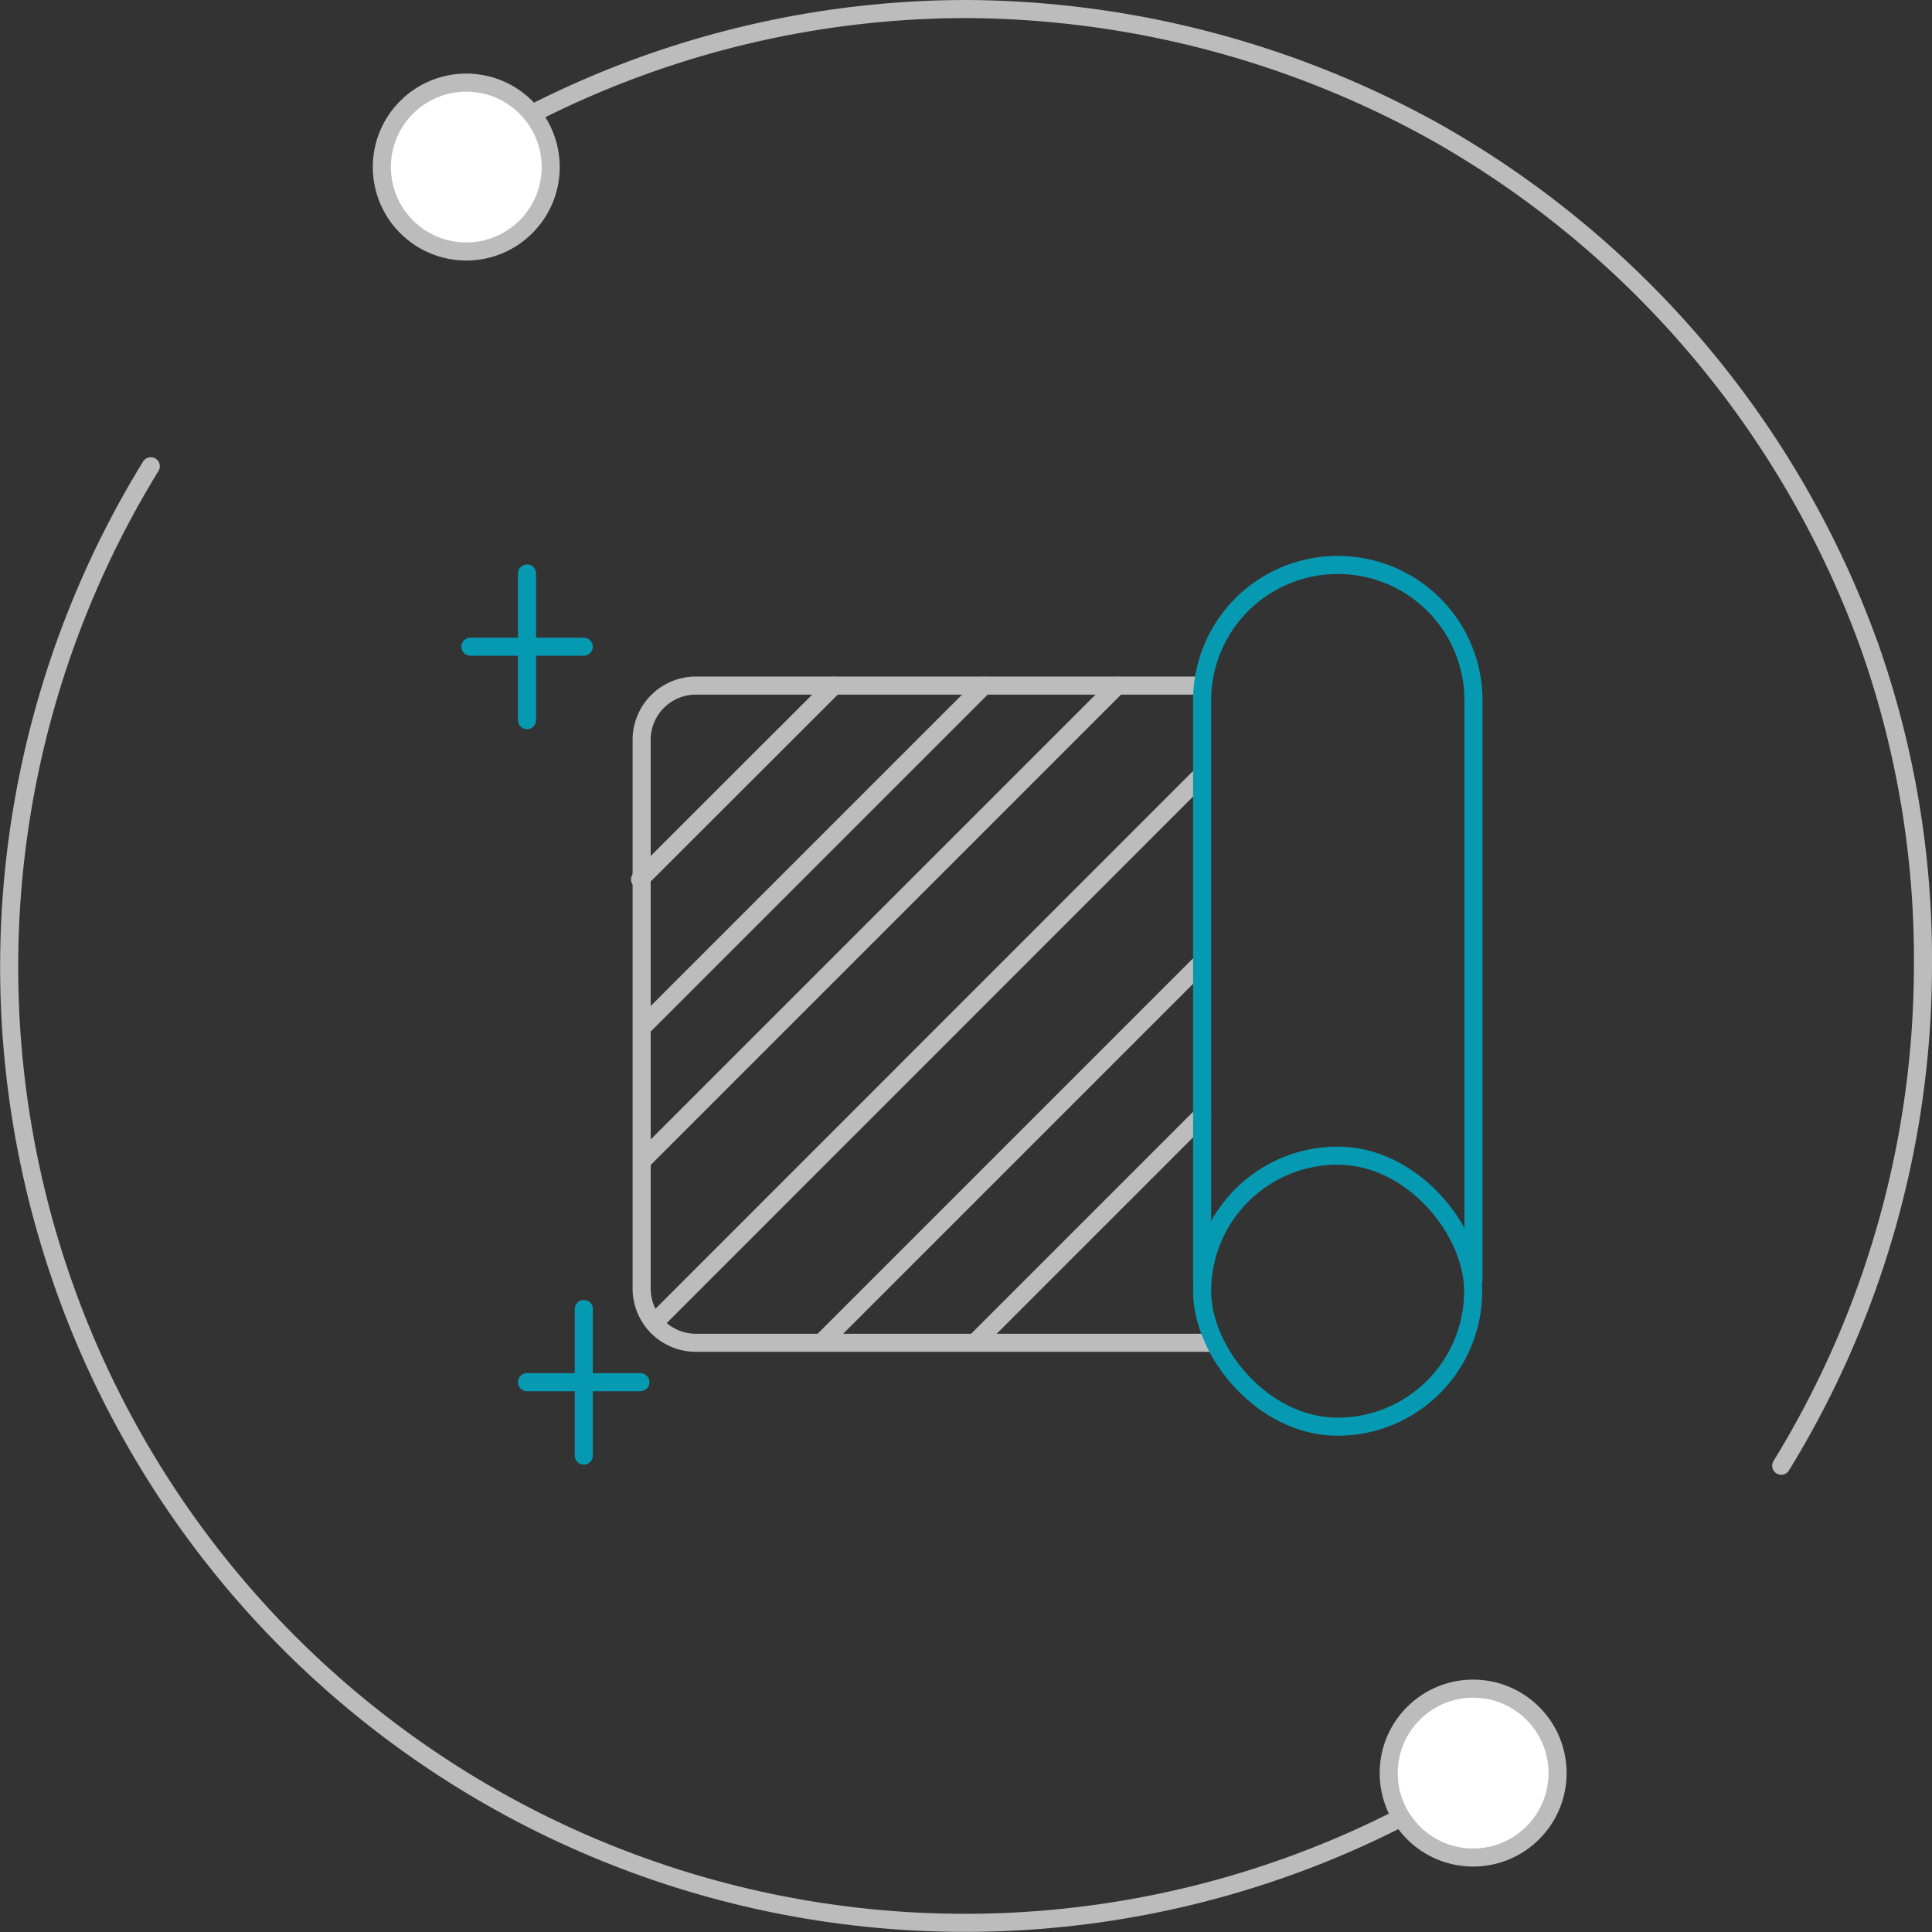 <svg xmlns="http://www.w3.org/2000/svg" viewBox="0 0 106.86 106.86"><rect x="0" y="0" width="106.86" height="106.86" fill="#333333" stroke="none"/><defs><style>.cls-1,.cls-2,.cls-3{fill:none;}.cls-1,.cls-3,.cls-4{stroke:#bcbcbc;}.cls-1,.cls-2,.cls-3,.cls-4{stroke-linecap:round;}.cls-1,.cls-2,.cls-4{stroke-miterlimit:10;}.cls-2{stroke:#069ab2;}.cls-3{stroke-linejoin:round;}.cls-4{fill:#fff;}</style></defs><g id="图层_2" data-name="图层 2"><g id="图层_1-2" data-name="图层 1"><path class="cls-1" d="M25.79,8.34A52.88,52.88,0,0,1,53.43.5,53.88,53.88,0,0,1,79.5,7.36a53.44,53.44,0,0,1,23.92,28.43,52,52,0,0,1,2.94,17.64,52.88,52.88,0,0,1-7.84,27.64"/><path class="cls-1" d="M81.07,98.52A52.87,52.87,0,0,1,8.34,25.79"/><path class="cls-1" d="M67.05,74.27H38.49a3,3,0,0,1-3-3V40.92a3,3,0,0,1,3-3h28"/><rect class="cls-2" x="66.49" y="63.92" width="14.99" height="14.99" rx="7.49"/><line class="cls-2" x1="26.02" y1="35.77" x2="32.29" y2="35.77"/><line class="cls-2" x1="29.15" y1="31.72" x2="29.15" y2="39.83"/><line class="cls-2" x1="29.15" y1="76.45" x2="35.42" y2="76.45"/><line class="cls-2" x1="32.29" y1="72.4" x2="32.29" y2="80.51"/><line class="cls-3" x1="46.12" y1="37.93" x2="35.4" y2="48.64"/><line class="cls-3" x1="54.41" y1="37.93" x2="35.62" y2="56.72"/><line class="cls-3" x1="61.79" y1="37.93" x2="35.56" y2="64.16"/><line class="cls-3" x1="36.18" y1="73.17" x2="66.27" y2="43.07"/><line class="cls-3" x1="66.27" y1="53.43" x2="45.51" y2="74.19"/><line class="cls-3" x1="66.49" y1="61.7" x2="54" y2="74.19"/><path class="cls-2" d="M66.49,70.79V38.74A7.49,7.49,0,0,1,74,31.25h0a7.49,7.49,0,0,1,7.5,7.49V70.79"/><circle class="cls-4" cx="81.48" cy="98.07" r="4.67"/><circle class="cls-4" cx="25.79" cy="9.24" r="4.67"/></g></g></svg>